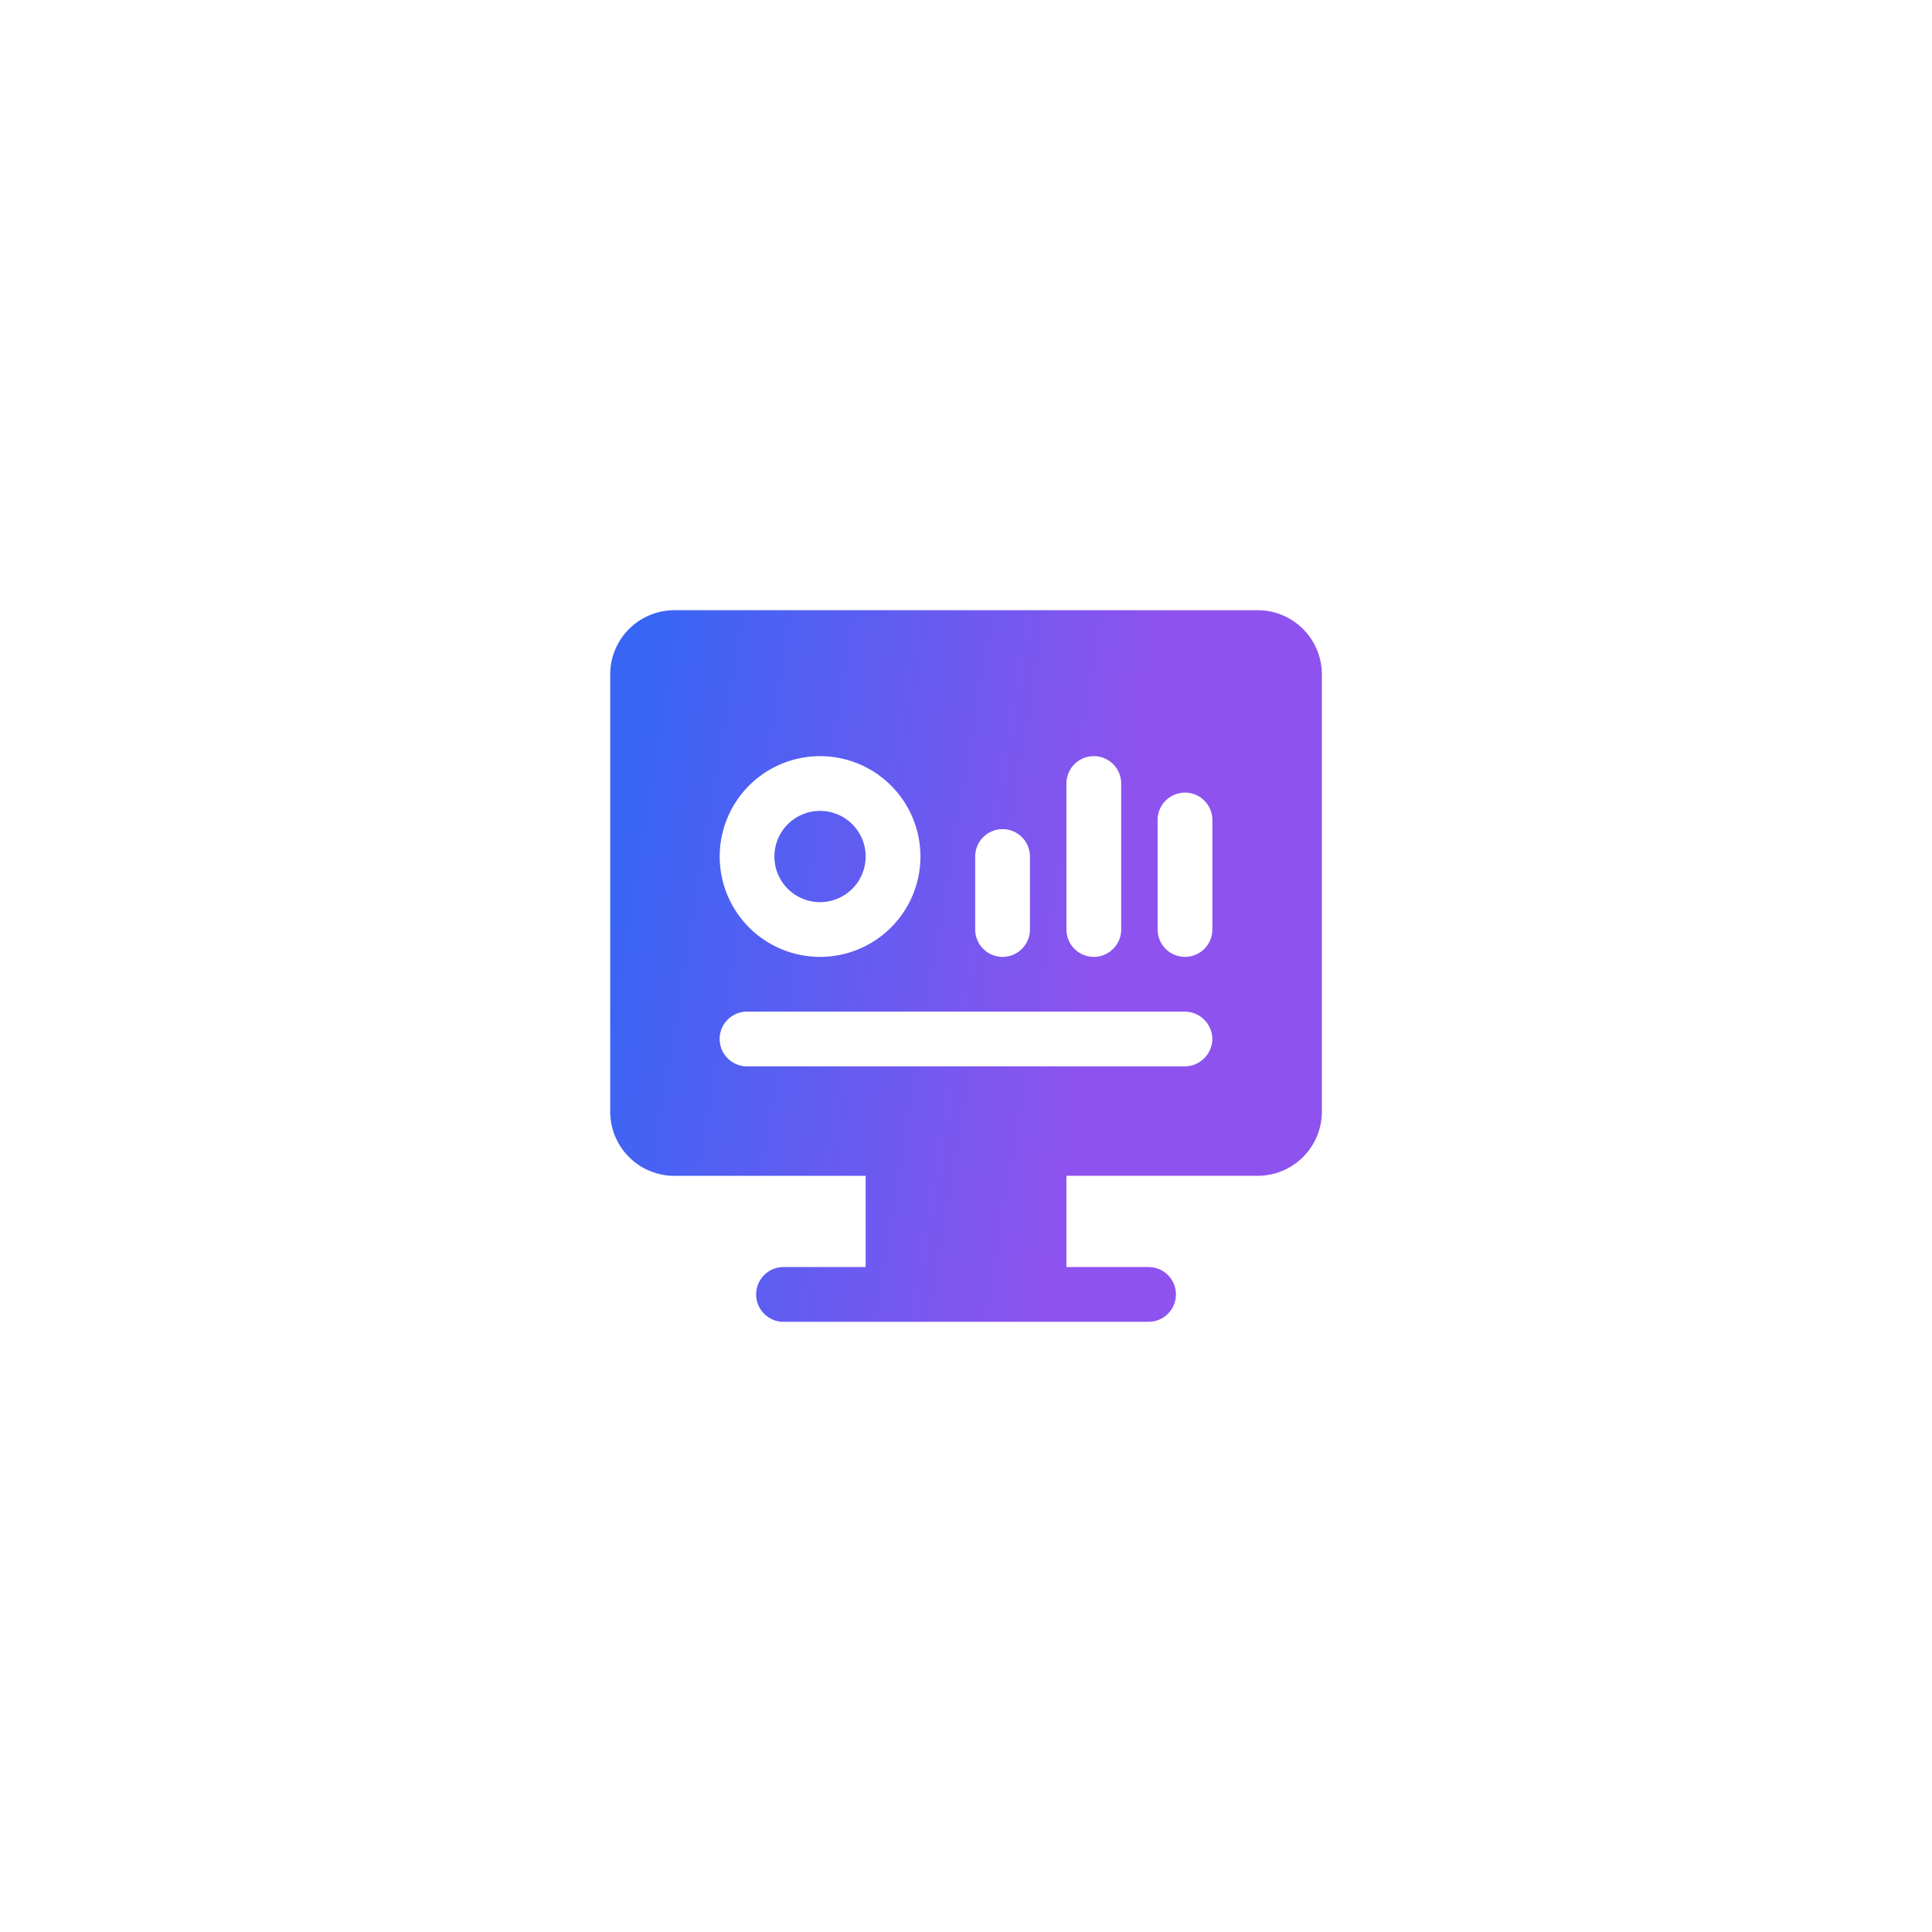 <svg xmlns="http://www.w3.org/2000/svg" xmlns:xlink="http://www.w3.org/1999/xlink" width="112" height="112" viewBox="0 0 112 112">
  <defs>
    <linearGradient id="linear-gradient" y1="0.385" x2="0.694" y2="0.5" gradientUnits="objectBoundingBox">
      <stop offset="0" stop-color="#fff"/>
      <stop offset="1" stop-color="#fff"/>
    </linearGradient>
    <filter id="Ellipse_1831" x="0" y="0" width="112" height="112" filterUnits="userSpaceOnUse">
      <feOffset input="SourceAlpha"/>
      <feGaussianBlur stdDeviation="6" result="blur"/>
      <feFlood flood-color="#fff"/>
      <feComposite operator="in" in2="blur"/>
      <feComposite in="SourceGraphic"/>
    </filter>
    <linearGradient id="linear-gradient-2" y1="0.385" x2="0.694" y2="0.5" gradientUnits="objectBoundingBox">
      <stop offset="0" stop-color="#3865f4"/>
      <stop offset="1" stop-color="#8e53ee"/>
    </linearGradient>
  </defs>
  <g id="Group_70330" data-name="Group 70330" transform="translate(18.232 18.231)">
    <g transform="matrix(1, 0, 0, 1, -18.23, -18.23)" filter="url(#Ellipse_1831)">
      <circle id="Ellipse_1831-2" data-name="Ellipse 1831" cx="38" cy="38" r="38" transform="translate(18 18)" fill="url(#linear-gradient)"/>
    </g>
    <g id="Icon" transform="translate(14.89 14.89)">
      <path id="Path_144550" data-name="Path 144550" d="M11.771,16.532a2.645,2.645,0,1,1,2.645,2.645,2.645,2.645,0,0,1-2.645-2.645ZM43.508,5.953V31.342a3.724,3.724,0,0,1-3.7,3.7H28.7v5.289h4.761a1.587,1.587,0,0,1,0,3.174H12.3a1.587,1.587,0,1,1,0-3.174H17.06V35.045H5.953a3.724,3.724,0,0,1-3.7-3.7V5.953a3.724,3.724,0,0,1,3.7-3.7H39.805A3.724,3.724,0,0,1,43.508,5.953ZM28.7,20.763a1.587,1.587,0,0,0,3.174,0V12.3a1.587,1.587,0,1,0-3.174,0Zm-5.289,0a1.587,1.587,0,0,0,3.174,0V16.532a1.587,1.587,0,0,0-3.174,0ZM8.6,16.532a5.818,5.818,0,1,0,5.818-5.818A5.818,5.818,0,0,0,8.6,16.532ZM37.16,27.11a1.608,1.608,0,0,0-1.587-1.587H10.184a1.587,1.587,0,1,0,0,3.174H35.574A1.608,1.608,0,0,0,37.16,27.11Zm0-12.695a1.587,1.587,0,0,0-3.174,0v6.347a1.587,1.587,0,0,0,3.174,0Z" transform="translate(0 0)" fill="url(#linear-gradient-2)"/>
    </g>
  </g>
</svg>
